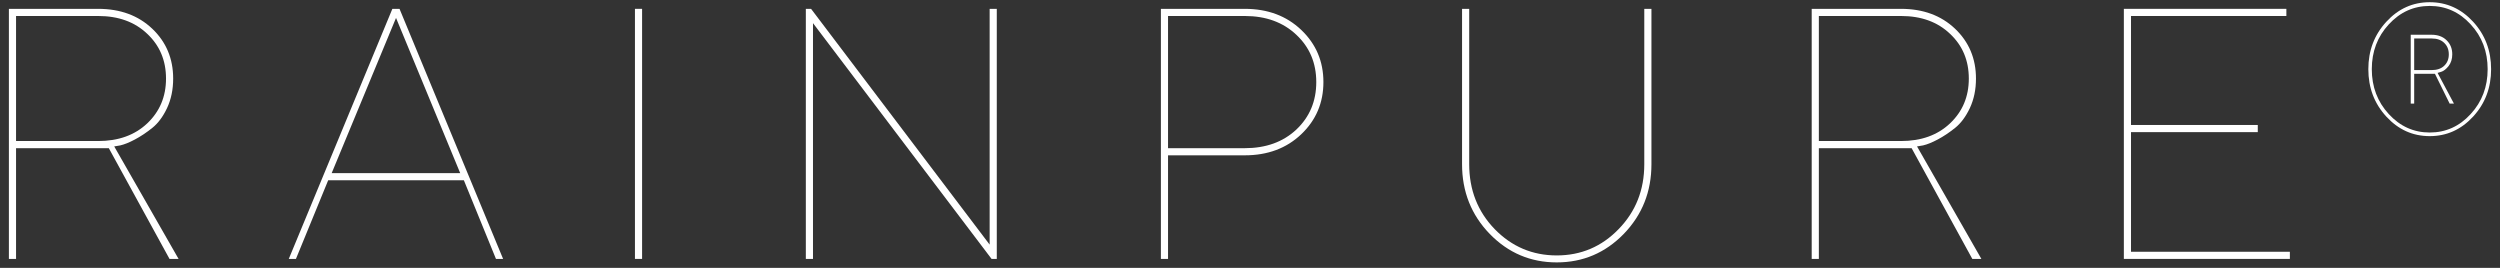 <svg width="224" height="24" viewBox="0 0 224 24" fill="none" xmlns="http://www.w3.org/2000/svg">
<rect x="0" y="0" width="224" height="24" fill="#333333" stroke="none"/>
<path d="M0.797 0.792H8.797C10.776 0.792 12.391 1.386 13.641 2.573C14.891 3.761 15.516 5.25 15.516 7.042C15.516 8.021 15.333 8.901 14.969 9.683C14.604 10.454 14.162 11.047 13.641 11.464C13.12 11.881 12.604 12.224 12.094 12.495C11.583 12.766 11.146 12.943 10.781 13.027L10.234 13.12L16 23.198H15.188L9.75 13.277H1.438V23.198H0.797V0.792ZM8.797 1.433H1.438V12.636H8.797C10.609 12.636 12.073 12.11 13.188 11.058C14.312 9.995 14.875 8.657 14.875 7.042C14.875 5.417 14.312 4.079 13.188 3.026C12.073 1.964 10.609 1.433 8.797 1.433Z" fill="white"/>
<path d="M35.797 0.792L45.078 23.198H44.438L41.562 16.151H29.406L26.516 23.198H25.875L35.156 0.792H35.797ZM41.234 15.511L35.484 1.605L29.719 15.511H41.234Z" fill="white"/>
<path d="M56.891 23.198V0.792H57.531V23.198H56.891Z" fill="white"/>
<path d="M88.672 0.792H89.312V23.198H88.844L72.844 2.073V23.198H72.203V0.792H72.672L88.672 21.917V0.792Z" fill="white"/>
<path d="M104.016 0.792H111.531C113.583 0.792 115.271 1.422 116.594 2.683C117.917 3.943 118.578 5.5 118.578 7.355C118.578 9.209 117.917 10.766 116.594 12.027C115.271 13.287 113.583 13.917 111.531 13.917H104.656V23.198H104.016V0.792ZM111.531 1.433H104.656V13.277H111.531C113.427 13.277 114.969 12.719 116.156 11.605C117.344 10.48 117.938 9.063 117.938 7.355C117.938 5.646 117.344 4.235 116.156 3.12C114.969 1.995 113.427 1.433 111.531 1.433Z" fill="white"/>
<path d="M133.922 20.526C135.453 22.099 137.307 22.886 139.484 22.886C141.661 22.886 143.51 22.099 145.031 20.526C146.562 18.954 147.328 17.016 147.328 14.714V0.792H147.969V14.714C147.969 17.172 147.141 19.256 145.484 20.964C143.828 22.662 141.828 23.511 139.484 23.511C137.141 23.511 135.141 22.662 133.484 20.964C131.828 19.256 131 17.172 131 14.714V0.792H131.641V14.714C131.641 17.016 132.401 18.954 133.922 20.526Z" fill="white"/>
<path d="M162.328 0.792H170.328C172.307 0.792 173.922 1.386 175.172 2.573C176.422 3.761 177.047 5.25 177.047 7.042C177.047 8.021 176.865 8.901 176.5 9.683C176.135 10.454 175.693 11.047 175.172 11.464C174.651 11.881 174.135 12.224 173.625 12.495C173.115 12.766 172.677 12.943 172.312 13.027L171.766 13.12L177.531 23.198H176.719L171.281 13.277H162.969V23.198H162.328V0.792ZM170.328 1.433H162.969V12.636H170.328C172.141 12.636 173.604 12.11 174.719 11.058C175.844 9.995 176.406 8.657 176.406 7.042C176.406 5.417 175.844 4.079 174.719 3.026C173.604 1.964 172.141 1.433 170.328 1.433Z" fill="white"/>
<path d="M190.938 22.558H205.172V23.198H190.297V0.792H204.859V1.433H190.938V11.198H202.297V11.839H190.938V22.558Z" fill="white"/>
<path d="M218.407 6.532L219.874 9.284H219.489L218.172 6.614H216.311V9.284H216.001V3.113H217.862C218.432 3.113 218.883 3.278 219.216 3.609C219.554 3.935 219.723 4.353 219.723 4.863C219.723 5.287 219.612 5.639 219.39 5.922C219.168 6.198 218.949 6.369 218.732 6.434L218.407 6.532ZM216.311 3.447V6.28H217.862C218.356 6.28 218.737 6.15 219.004 5.889C219.277 5.628 219.413 5.289 219.413 4.871C219.413 4.448 219.277 4.106 219.004 3.846C218.737 3.58 218.356 3.447 217.862 3.447H216.311ZM221.592 1.949C222.666 3.116 223.203 4.532 223.203 6.198C223.203 7.865 222.666 9.281 221.592 10.448C220.517 11.615 219.221 12.198 217.703 12.198C216.185 12.198 214.889 11.615 213.815 10.448C212.74 9.281 212.203 7.865 212.203 6.198C212.203 4.532 212.74 3.116 213.815 1.949C214.889 0.782 216.185 0.198 217.703 0.198C219.221 0.198 220.517 0.782 221.592 1.949ZM221.372 10.22C222.386 9.118 222.893 7.778 222.893 6.198C222.893 4.619 222.386 3.281 221.372 2.185C220.364 1.083 219.141 0.532 217.703 0.532C216.271 0.532 215.048 1.083 214.034 2.185C213.02 3.281 212.513 4.619 212.513 6.198C212.513 7.778 213.02 9.118 214.034 10.22C215.048 11.322 216.271 11.873 217.703 11.873C219.141 11.873 220.364 11.322 221.372 10.22Z" fill="white"/>
</svg>